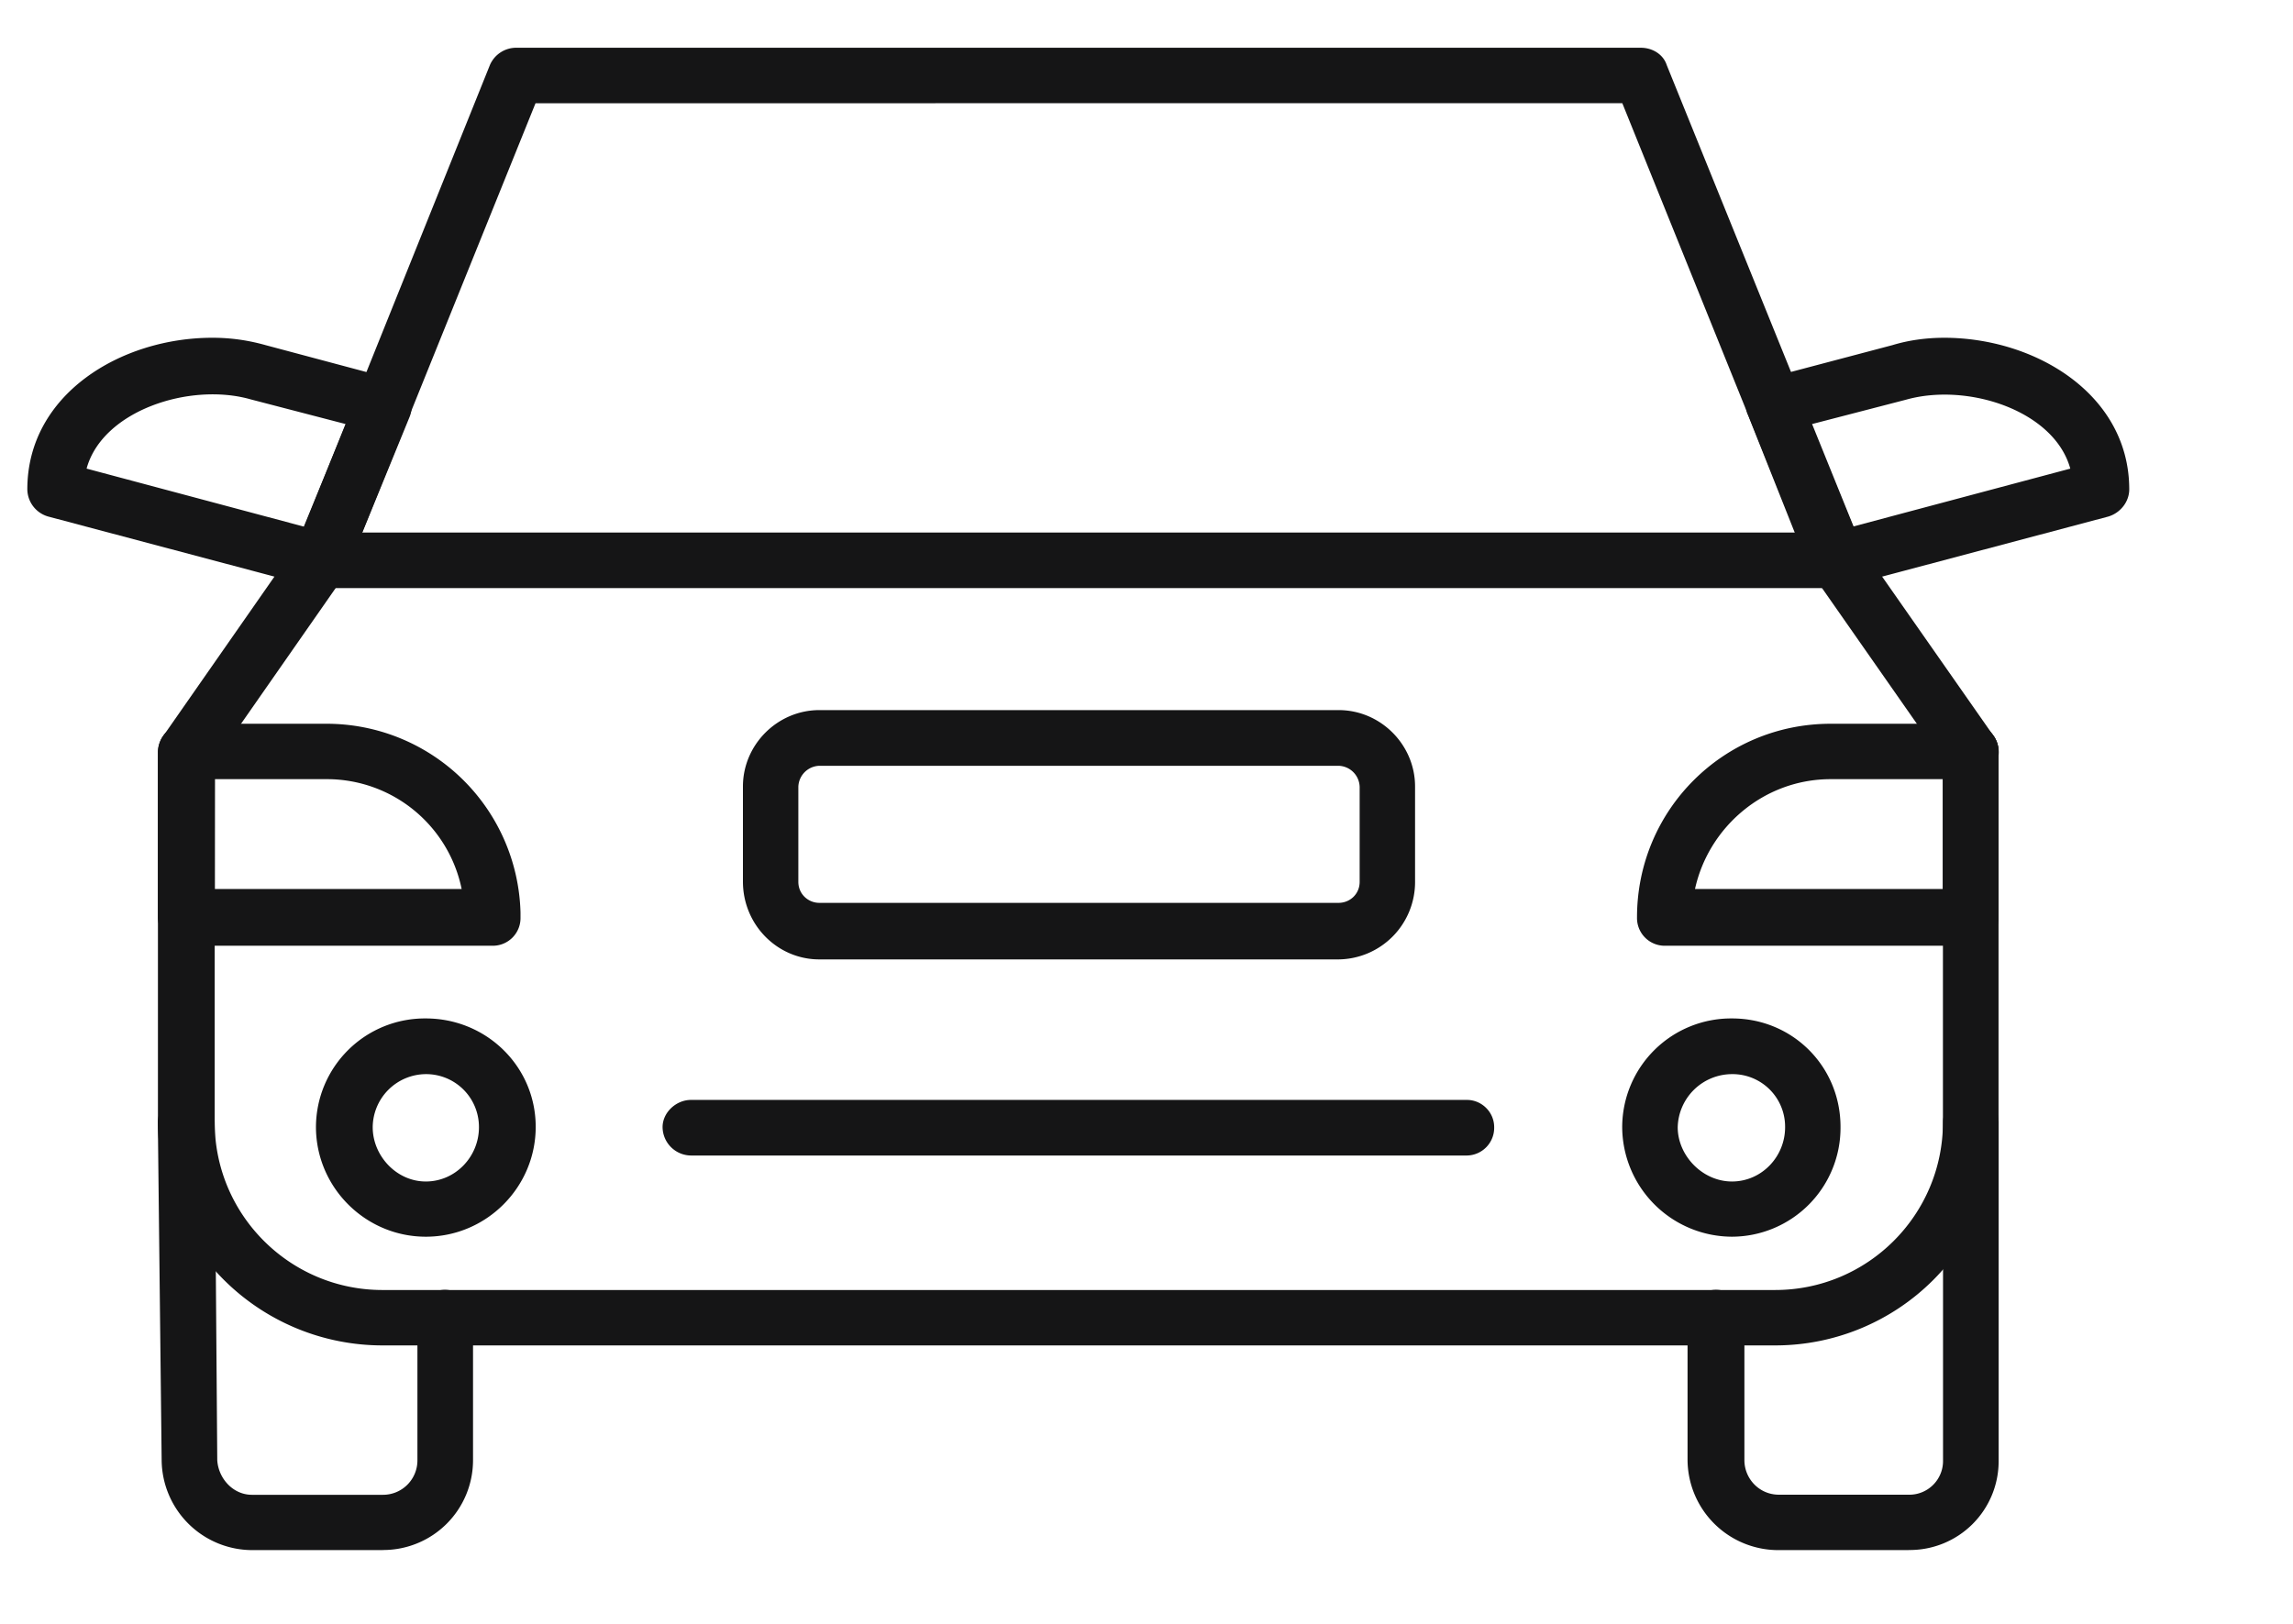 <?xml version="1.0" encoding="UTF-8"?>
<svg xmlns="http://www.w3.org/2000/svg" width="24" height="17" viewBox="0 0 24 17">
<g fill="#151516" fill-rule="evenodd" clip-rule="evenodd"><path d="M19.227 6.157c-.116 0-.233-.065-.271-.181L16.98 1.08l-11.375.001-1.976 4.895a.28.28 0 01-.375.155.276.276 0 01-.167-.375L5.128.68A.3.3 0 015.413.5h11.762c.116 0 .232.065.27.181L19.5 5.757c.051.155-.012.324-.167.375-.038.026-.077.026-.104.026zm-5.216 3.887H8.576c-.44 0-.8-.363-.8-.815v-.995c0-.44.363-.8.8-.8h5.435c.44 0 .8.363.8.8v.995a.81.81 0 01-.8.815M8.576 8.017a.227.227 0 00-.22.22v.995c0 .129.104.22.22.22h5.435c.116 0 .22-.09.22-.22v-.995a.227.227 0 00-.22-.22zm11.399 8.211H18.62a.95.95 0 01-.957-.941V13.8c0-.167.143-.297.297-.297.167 0 .298.129.298.297v1.486c0 .193.154.362.362.362h1.355a.353.353 0 00.362-.362v-3.539a.29.29 0 01.297-.285c.155 0 .285.129.285.285v3.539a.93.93 0 01-.941.941zm.66-6.327h-3.216a.29.29 0 01-.285-.297c0-1.123.904-2.027 2.027-2.027h1.471a.29.29 0 01.285.297v1.73a.29.29 0 01-.285.297zm-2.895-.594h2.594v-1.15h-1.173c-.699 0-1.278.502-1.42 1.15m-12.576.594H1.95a.3.3 0 01-.297-.297v-1.73a.3.3 0 01.297-.297h1.47a2.03 2.03 0 012.028 1.976v.051a.29.29 0 01-.285.297zm-2.916-.594h2.583a1.44 1.44 0 00-1.408-1.15H2.25z"/><path d="M19.214 6.157a.29.29 0 01-.27-.181l-.646-1.626c-.039-.077-.026-.167.012-.246a.26.26 0 01.181-.143l1.317-.348q.251-.076.54-.077c.957 0 1.938.594 1.938 1.587 0 .128-.09.246-.22.285l-2.775.737c-.027.012-.051.012-.078.012zm-.258-1.717.44 1.072 2.273-.606c-.167-.607-1.073-.903-1.718-.722l-.995.258zM3.358 6.157c-.026 0-.051 0-.077-.012L.506 5.408a.3.3 0 01-.22-.285c0-.996.98-1.587 1.937-1.587.193 0 .374.026.556.077l1.304.348a.3.3 0 01.205.401l-.66 1.614c-.038.116-.154.181-.27.181M.907 4.906l2.273.607.44-1.073-.996-.259C1.99 4 1.075 4.297.907 4.903z"/><path d="M19.227 6.157H3.358a.293.293 0 01-.297-.297.29.29 0 01.297-.285h15.869c.154 0 .285.128.285.285a.29.29 0 01-.285.297m-1.097 6.79a1.153 1.153 0 01-1.151-1.15 1.14 1.14 0 011.15-1.135c.633 0 1.135.502 1.135 1.135a1.14 1.14 0 01-1.135 1.15m0-1.702a.57.57 0 00-.569.556c0 .297.259.568.568.568.31 0 .556-.259.556-.568a.55.55 0 00-.556-.556M4.457 12.947c-.633 0-1.15-.517-1.15-1.15a1.14 1.14 0 011.15-1.135c.633 0 1.15.502 1.15 1.135s-.517 1.15-1.15 1.15m0-1.702a.56.56 0 00-.556.556c0 .297.247.568.556.568s.556-.259.556-.568a.553.553 0 00-.556-.556"/><path d="M4.003 16.228H2.648a.95.95 0 01-.956-.941l-.04-3.539a.29.29 0 01.298-.285.29.29 0 01.297.285l.027 3.539c.012.193.167.362.362.362h1.37a.36.36 0 00.363-.362V13.8a.29.29 0 01.285-.297c.167 0 .297.129.297.297v1.486a.94.94 0 01-.942.941zm11.351-4.131H7.232a.3.3 0 01-.297-.297c0-.155.143-.285.297-.285h8.122c.155 0 .285.128.285.285a.29.29 0 01-.285.297"/><path d="M18.581 14.085H4.003a2.35 2.35 0 01-2.35-2.336V7.876a.3.3 0 01.297-.297c.167 0 .297.129.297.297v3.873c0 .97.788 1.756 1.756 1.756H18.58c.97 0 1.756-.788 1.756-1.756V7.876c0-.167.128-.297.297-.297a.29.29 0 01.285.297v3.873a2.336 2.336 0 01-2.336 2.336"/><path d="M20.634 8.158a.3.3 0 01-.246-.116L18.98 6.027a.28.28 0 01.078-.401.29.29 0 01.4.065l1.409 2.015c.09.128.065.31-.066.4a.3.3 0 01-.167.052m-18.682 0a.292.292 0 01-.244-.452L3.114 5.69a.307.307 0 01.414-.065c.128.09.167.27.077.4L2.198 8.043a.32.32 0 01-.246.116"/></g>
</svg>
